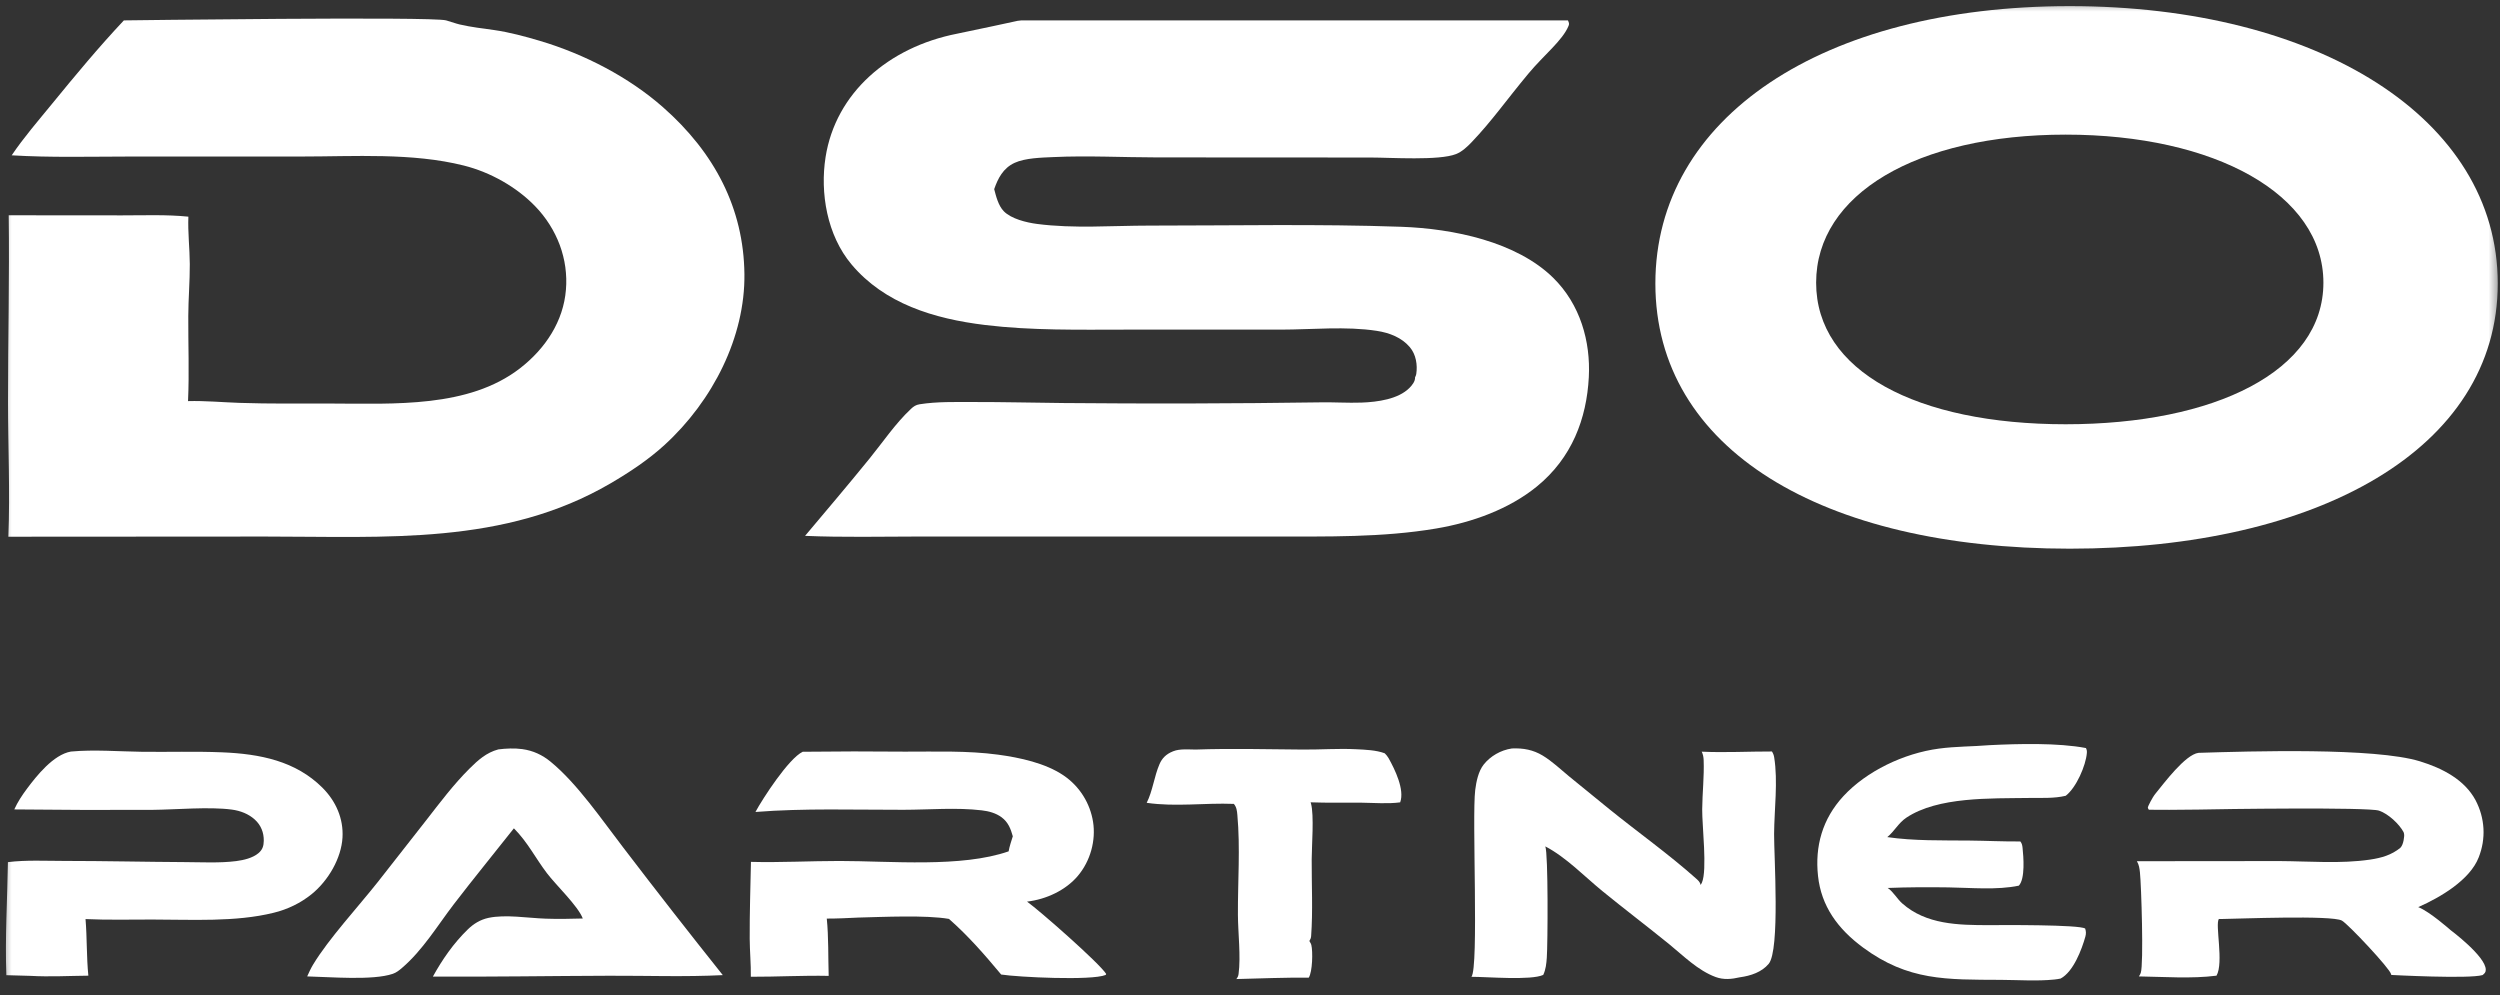 <svg width="108" height="43" viewBox="0 0 108 43" fill="none" xmlns="http://www.w3.org/2000/svg">
<rect x="0" y="0" width="108" height="43" fill="#333333" stroke="none"/>
<mask id="mask0_2306_10417" style="mask-type:luminance" maskUnits="userSpaceOnUse" x="0" y="0" width="108" height="43">
<path d="M108 0H0V43H108V0Z" fill="white"/>
</mask>
<g mask="url(#mask0_2306_10417)">
<path d="M51.651 32.381C53.202 32.327 54.736 32.37 56.285 32.381C57.051 32.387 57.819 32.328 58.584 32.367C58.981 32.387 59.449 32.403 59.82 32.542C59.886 32.609 59.943 32.675 59.988 32.755C60.262 33.245 60.686 34.114 60.488 34.661C59.968 34.734 59.344 34.681 58.816 34.676C58.085 34.67 57.347 34.688 56.618 34.66C56.624 34.677 56.63 34.694 56.635 34.712C56.774 35.224 56.667 36.538 56.665 37.122C56.66 38.213 56.72 39.355 56.641 40.442C56.635 40.521 56.608 40.585 56.564 40.653C56.568 40.659 56.572 40.664 56.576 40.67C56.581 40.679 56.587 40.689 56.592 40.699C56.615 40.738 56.639 40.777 56.649 40.82C56.719 41.099 56.701 41.985 56.537 42.236C55.497 42.224 54.452 42.27 53.411 42.295C53.463 42.227 53.495 42.162 53.506 42.079C53.608 41.309 53.482 40.308 53.478 39.514C53.471 38.083 53.583 36.631 53.454 35.205C53.438 35.034 53.423 34.867 53.302 34.728C52.043 34.678 50.787 34.864 49.537 34.682C49.798 34.167 49.859 33.545 50.091 33.01C50.202 32.752 50.381 32.576 50.662 32.463L50.692 32.451C50.962 32.342 51.356 32.379 51.651 32.381Z" fill="white"/>
<path d="M85.95 32.191C87.187 32.13 88.914 32.085 90.113 32.316C90.151 32.388 90.159 32.453 90.152 32.532C90.108 33.071 89.697 34.025 89.24 34.377C88.735 34.501 88.16 34.464 87.639 34.472C85.996 34.497 83.724 34.413 82.357 35.322C82.01 35.553 81.846 35.905 81.531 36.163C82.679 36.331 83.909 36.301 85.071 36.312C85.808 36.319 86.542 36.357 87.279 36.351C87.349 36.435 87.365 36.529 87.375 36.631C87.414 37.003 87.495 37.959 87.214 38.26C86.277 38.459 85.124 38.349 84.159 38.335C83.286 38.323 82.421 38.325 81.549 38.36C81.784 38.516 81.957 38.833 82.176 39.027C83.21 39.942 84.591 39.967 85.945 39.966C86.45 39.961 89.844 39.941 90.08 40.114C90.12 40.238 90.122 40.339 90.087 40.465C89.934 41.012 89.573 41.979 89.019 42.273C88.931 42.292 88.842 42.306 88.752 42.315C88.005 42.392 87.193 42.334 86.439 42.33C84.079 42.319 82.436 42.372 80.487 40.936C79.381 40.121 78.676 39.136 78.538 37.837C78.402 36.568 78.72 35.382 79.638 34.39C80.629 33.319 82.234 32.544 83.76 32.34C84.487 32.242 85.22 32.252 85.95 32.191Z" fill="white"/>
<path d="M3.064 32.467C4.066 32.375 5.115 32.464 6.123 32.477C7.277 32.492 8.435 32.453 9.588 32.5C11.246 32.567 12.771 32.879 13.923 34.023C14.521 34.618 14.842 35.375 14.796 36.181C14.745 37.07 14.19 38.039 13.46 38.63C13.343 38.724 13.22 38.812 13.092 38.894C12.963 38.976 12.83 39.05 12.692 39.118C12.554 39.185 12.412 39.246 12.266 39.298C12.12 39.351 11.972 39.396 11.82 39.432C10.179 39.84 8.266 39.724 6.576 39.724C5.619 39.723 4.65 39.748 3.695 39.704C3.763 40.518 3.735 41.335 3.817 42.149C2.975 42.157 2.152 42.205 1.309 42.157L0.274 42.128C0.215 40.497 0.316 38.874 0.342 37.244C1.133 37.146 1.979 37.192 2.778 37.192C4.514 37.192 6.248 37.234 7.984 37.243C8.71 37.246 9.486 37.291 10.205 37.199C10.533 37.157 10.915 37.065 11.162 36.859C11.344 36.709 11.392 36.537 11.395 36.32C11.4 35.975 11.279 35.65 11.005 35.403C10.736 35.16 10.387 35.024 10.013 34.974C9.034 34.844 7.61 34.976 6.583 34.986C4.594 34.996 2.606 34.99 0.617 34.967C0.762 34.645 0.955 34.354 1.17 34.066C1.576 33.524 2.302 32.601 3.064 32.467Z" fill="white"/>
<path d="M65.317 32.333C65.807 32.313 66.23 32.391 66.642 32.639C67.054 32.888 67.414 33.233 67.779 33.534L69.523 34.955C70.756 35.953 72.076 36.889 73.255 37.939C73.356 38.028 73.44 38.099 73.469 38.23C73.489 38.197 73.507 38.166 73.522 38.132C73.761 37.59 73.527 35.656 73.535 34.958C73.542 34.254 73.624 33.544 73.598 32.842C73.593 32.711 73.573 32.593 73.514 32.472C74.511 32.519 75.545 32.462 76.548 32.464C76.598 32.542 76.63 32.625 76.644 32.714C76.813 33.749 76.648 34.974 76.641 36.032C76.635 36.953 76.903 41.044 76.407 41.638C76.109 41.995 75.634 42.155 75.16 42.219C74.807 42.301 74.465 42.335 74.118 42.208C73.35 41.926 72.721 41.287 72.116 40.795C71.163 40.021 70.18 39.276 69.23 38.501C68.46 37.874 67.658 37.032 66.757 36.564C66.887 36.874 66.864 40.789 66.822 41.368C66.804 41.623 66.78 41.879 66.668 42.116C66.141 42.361 64.254 42.198 63.566 42.198C63.891 41.804 63.583 35.279 63.73 34.124C63.775 33.771 63.863 33.323 64.096 33.028C64.384 32.666 64.83 32.404 65.317 32.333Z" fill="white"/>
<path d="M21.528 32.374C21.857 32.332 22.23 32.316 22.559 32.361C23.033 32.426 23.429 32.614 23.78 32.901C24.943 33.852 26.019 35.439 26.925 36.615C28.337 38.465 29.771 40.301 31.225 42.125C29.584 42.208 27.958 42.146 26.316 42.152C23.777 42.16 21.241 42.204 18.701 42.188C19.101 41.461 19.591 40.751 20.207 40.152C20.454 39.912 20.744 39.729 21.102 39.652C21.84 39.495 22.803 39.66 23.567 39.686C24.104 39.705 24.639 39.695 25.176 39.679C24.973 39.14 24.017 38.236 23.627 37.721C23.131 37.069 22.795 36.38 22.2 35.784C21.339 36.876 20.451 37.96 19.607 39.06C18.91 39.97 18.263 41.049 17.368 41.813C17.252 41.913 17.124 42.016 16.972 42.068C16.106 42.366 14.237 42.202 13.27 42.181C13.348 42.008 13.427 41.834 13.526 41.67C14.194 40.561 15.474 39.174 16.317 38.108L18.41 35.438C19.003 34.677 19.591 33.891 20.285 33.201C20.64 32.848 21.008 32.512 21.528 32.374Z" fill="white"/>
<path d="M94.973 32.523C97.234 32.454 102.583 32.287 104.541 32.889C105.533 33.194 106.47 33.689 106.943 34.567C106.993 34.663 107.038 34.761 107.078 34.86C107.118 34.96 107.152 35.061 107.181 35.163C107.209 35.266 107.233 35.37 107.25 35.475C107.267 35.579 107.279 35.684 107.285 35.79C107.291 35.896 107.291 36.002 107.285 36.107C107.279 36.213 107.268 36.318 107.251 36.423C107.233 36.528 107.211 36.632 107.182 36.734C107.153 36.837 107.119 36.938 107.08 37.038C106.706 38.005 105.445 38.758 104.467 39.187C104.963 39.379 105.868 40.183 105.868 40.183C105.868 40.183 107.384 41.313 107.385 41.89C107.385 42.01 107.337 42.047 107.248 42.123C106.662 42.297 103.304 42.118 103.304 42.118C103.304 42.118 103.299 42.106 103.295 42.085C103.253 41.85 101.446 39.924 101.17 39.77C100.733 39.526 96.668 39.693 95.937 39.702L95.858 39.699C95.68 39.906 96.076 41.592 95.753 42.149C94.674 42.287 93.488 42.198 92.399 42.181C92.434 42.133 92.463 42.082 92.481 42.027C92.611 41.648 92.505 38.233 92.445 37.684C92.426 37.513 92.406 37.359 92.314 37.204L98.482 37.198C99.76 37.206 101.119 37.322 102.385 37.135C102.884 37.061 103.313 36.937 103.696 36.625C103.851 36.468 103.861 36.088 103.861 36.088C103.861 36.088 103.859 35.996 103.833 35.946C103.65 35.601 103.174 35.154 102.774 35.02C102.302 34.863 95.929 34.95 94.954 34.974C94.441 34.987 92.86 34.988 92.837 34.981C92.814 34.974 92.786 34.907 92.786 34.879C92.786 34.852 92.968 34.465 93.118 34.283C93.473 33.851 94.399 32.6 94.973 32.523Z" fill="white"/>
<path d="M34.678 32.476C36.151 32.458 37.624 32.456 39.097 32.471C40.429 32.474 41.795 32.423 43.115 32.601C44.063 32.729 45.156 32.966 45.938 33.493C46.651 33.974 47.095 34.714 47.22 35.503C47.347 36.304 47.109 37.192 46.563 37.838C46.042 38.455 45.212 38.849 44.368 38.95C44.919 39.344 47.497 41.611 47.788 42.075L47.765 42.118C47.159 42.37 43.984 42.214 43.251 42.1C42.541 41.249 41.843 40.443 40.996 39.697C39.994 39.523 38.147 39.613 37.079 39.639C36.625 39.661 36.172 39.684 35.717 39.683C35.798 40.495 35.774 41.341 35.799 42.158C34.681 42.134 33.556 42.2 32.436 42.196C32.444 41.648 32.39 41.096 32.387 40.548C32.382 39.441 32.419 38.339 32.441 37.233C33.709 37.266 34.995 37.194 36.266 37.194C38.469 37.194 41.532 37.49 43.573 36.778C43.61 36.558 43.687 36.342 43.753 36.128C43.666 35.813 43.557 35.521 43.269 35.307C43.023 35.126 42.723 35.043 42.414 35.007C41.316 34.877 40.138 34.981 39.029 34.983C36.913 34.987 34.743 34.91 32.635 35.077C32.946 34.5 34.07 32.765 34.678 32.476Z" fill="white"/>
<path d="M5.351 0.881C5.351 0.881 18.685 0.705 19.274 0.881C19.864 1.057 19.687 1.018 19.859 1.057C20.363 1.174 20.84 1.225 21.355 1.299C22.01 1.394 22.683 1.575 23.313 1.762C25.256 2.339 27.173 3.339 28.639 4.63C30.872 6.595 32.127 9.002 32.159 11.84C32.191 14.549 30.802 17.306 28.709 19.222C28.013 19.858 27.204 20.397 26.374 20.882C21.789 23.562 16.67 23.178 11.456 23.179L0.361 23.186C0.438 21.244 0.346 19.292 0.346 17.348C0.345 14.665 0.412 11.983 0.376 9.3L5.279 9.304C6.227 9.305 7.195 9.264 8.138 9.36C8.111 10.035 8.195 10.728 8.199 11.405C8.203 12.153 8.137 12.9 8.134 13.648C8.128 14.871 8.179 16.106 8.123 17.328C8.855 17.308 9.609 17.379 10.342 17.404C11.658 17.449 12.981 17.43 14.297 17.433C17.029 17.44 20.243 17.625 22.457 15.916C23.579 15.05 24.342 13.86 24.448 12.518C24.455 12.437 24.459 12.356 24.462 12.274C24.464 12.193 24.464 12.111 24.462 12.029C24.46 11.948 24.455 11.866 24.448 11.785C24.442 11.704 24.433 11.622 24.422 11.541C24.411 11.46 24.397 11.38 24.382 11.299C24.366 11.219 24.348 11.139 24.328 11.059C24.308 10.98 24.286 10.901 24.262 10.822C24.238 10.744 24.211 10.666 24.183 10.588C24.154 10.511 24.123 10.434 24.09 10.358C24.057 10.282 24.023 10.207 23.985 10.132C23.948 10.058 23.91 9.984 23.868 9.911C23.828 9.839 23.785 9.767 23.739 9.696C23.695 9.625 23.648 9.556 23.599 9.487C23.55 9.418 23.499 9.351 23.447 9.284C23.394 9.218 23.34 9.152 23.284 9.088C23.228 9.024 23.17 8.962 23.11 8.9C22.317 8.083 21.197 7.443 20.035 7.151C17.805 6.591 15.313 6.762 13.017 6.762L5.525 6.763C3.84 6.765 2.188 6.811 0.505 6.71C1.026 5.938 1.655 5.212 2.249 4.485C3.251 3.258 4.258 2.044 5.351 0.881Z" fill="white"/>
<path d="M44.121 0.881C44.157 0.881 67.735 0.881 67.735 0.881C67.773 0.973 67.803 1.016 67.763 1.114C67.501 1.752 66.709 2.363 66.034 3.172C65.073 4.325 64.458 5.218 63.578 6.139C63.394 6.331 63.161 6.554 62.901 6.656C62.162 6.947 60.08 6.805 59.204 6.805L49.965 6.8C48.481 6.798 46.986 6.717 45.505 6.786C44.992 6.81 44.297 6.822 43.833 7.034C43.33 7.265 43.109 7.713 42.949 8.171C43.028 8.478 43.129 8.886 43.365 9.127C43.685 9.453 44.338 9.614 44.799 9.674C46.388 9.882 48.052 9.746 49.654 9.746C53.275 9.747 56.918 9.669 60.536 9.797C62.796 9.877 65.51 10.445 67.093 11.996C68.27 13.15 68.717 14.754 68.637 16.291C68.543 18.09 67.906 19.782 66.393 21.016C65.197 21.991 63.611 22.567 62.04 22.832C59.721 23.224 57.317 23.177 54.968 23.177L48.184 23.177L39.708 23.178C38.07 23.179 36.416 23.22 34.779 23.149C35.711 22.042 36.654 20.93 37.565 19.808C38.142 19.098 38.676 18.3 39.353 17.664C39.466 17.558 39.565 17.49 39.728 17.464C40.491 17.345 41.267 17.368 42.039 17.367C43.341 17.365 44.639 17.398 45.941 17.411C49.631 17.445 53.321 17.436 57.011 17.382C57.615 17.369 58.219 17.414 58.822 17.392C59.511 17.366 60.406 17.246 60.891 16.755C61.008 16.637 61.142 16.467 61.13 16.302C61.154 16.256 61.175 16.207 61.183 16.156C61.241 15.764 61.174 15.316 60.905 14.998C60.554 14.584 60.033 14.378 59.478 14.293C58.147 14.087 56.679 14.238 55.332 14.24L48.619 14.24C46.613 14.242 44.556 14.282 42.565 14.041C40.323 13.77 38.204 13.108 36.789 11.427C35.724 10.161 35.422 8.328 35.665 6.785C36.099 4.028 38.369 2.04 41.35 1.455C41.941 1.339 43.961 0.9 43.961 0.9C43.961 0.9 44.085 0.881 44.121 0.881Z" fill="white"/>
<path fill-rule="evenodd" clip-rule="evenodd" d="M89.414 23.703C100.112 23.703 107.903 19.402 107.903 12.248C107.903 5.095 100.112 0.265 89.414 0.265C78.716 0.265 71.512 5.095 71.512 12.248C71.512 19.402 78.716 23.703 89.414 23.703ZM89.237 18.328C95.679 18.328 100.371 16.032 100.371 12.213C100.371 8.394 95.679 5.816 89.237 5.816C82.796 5.816 78.457 8.394 78.457 12.213C78.457 16.032 82.796 18.328 89.237 18.328Z" fill="white"/>
</g>
</svg>
